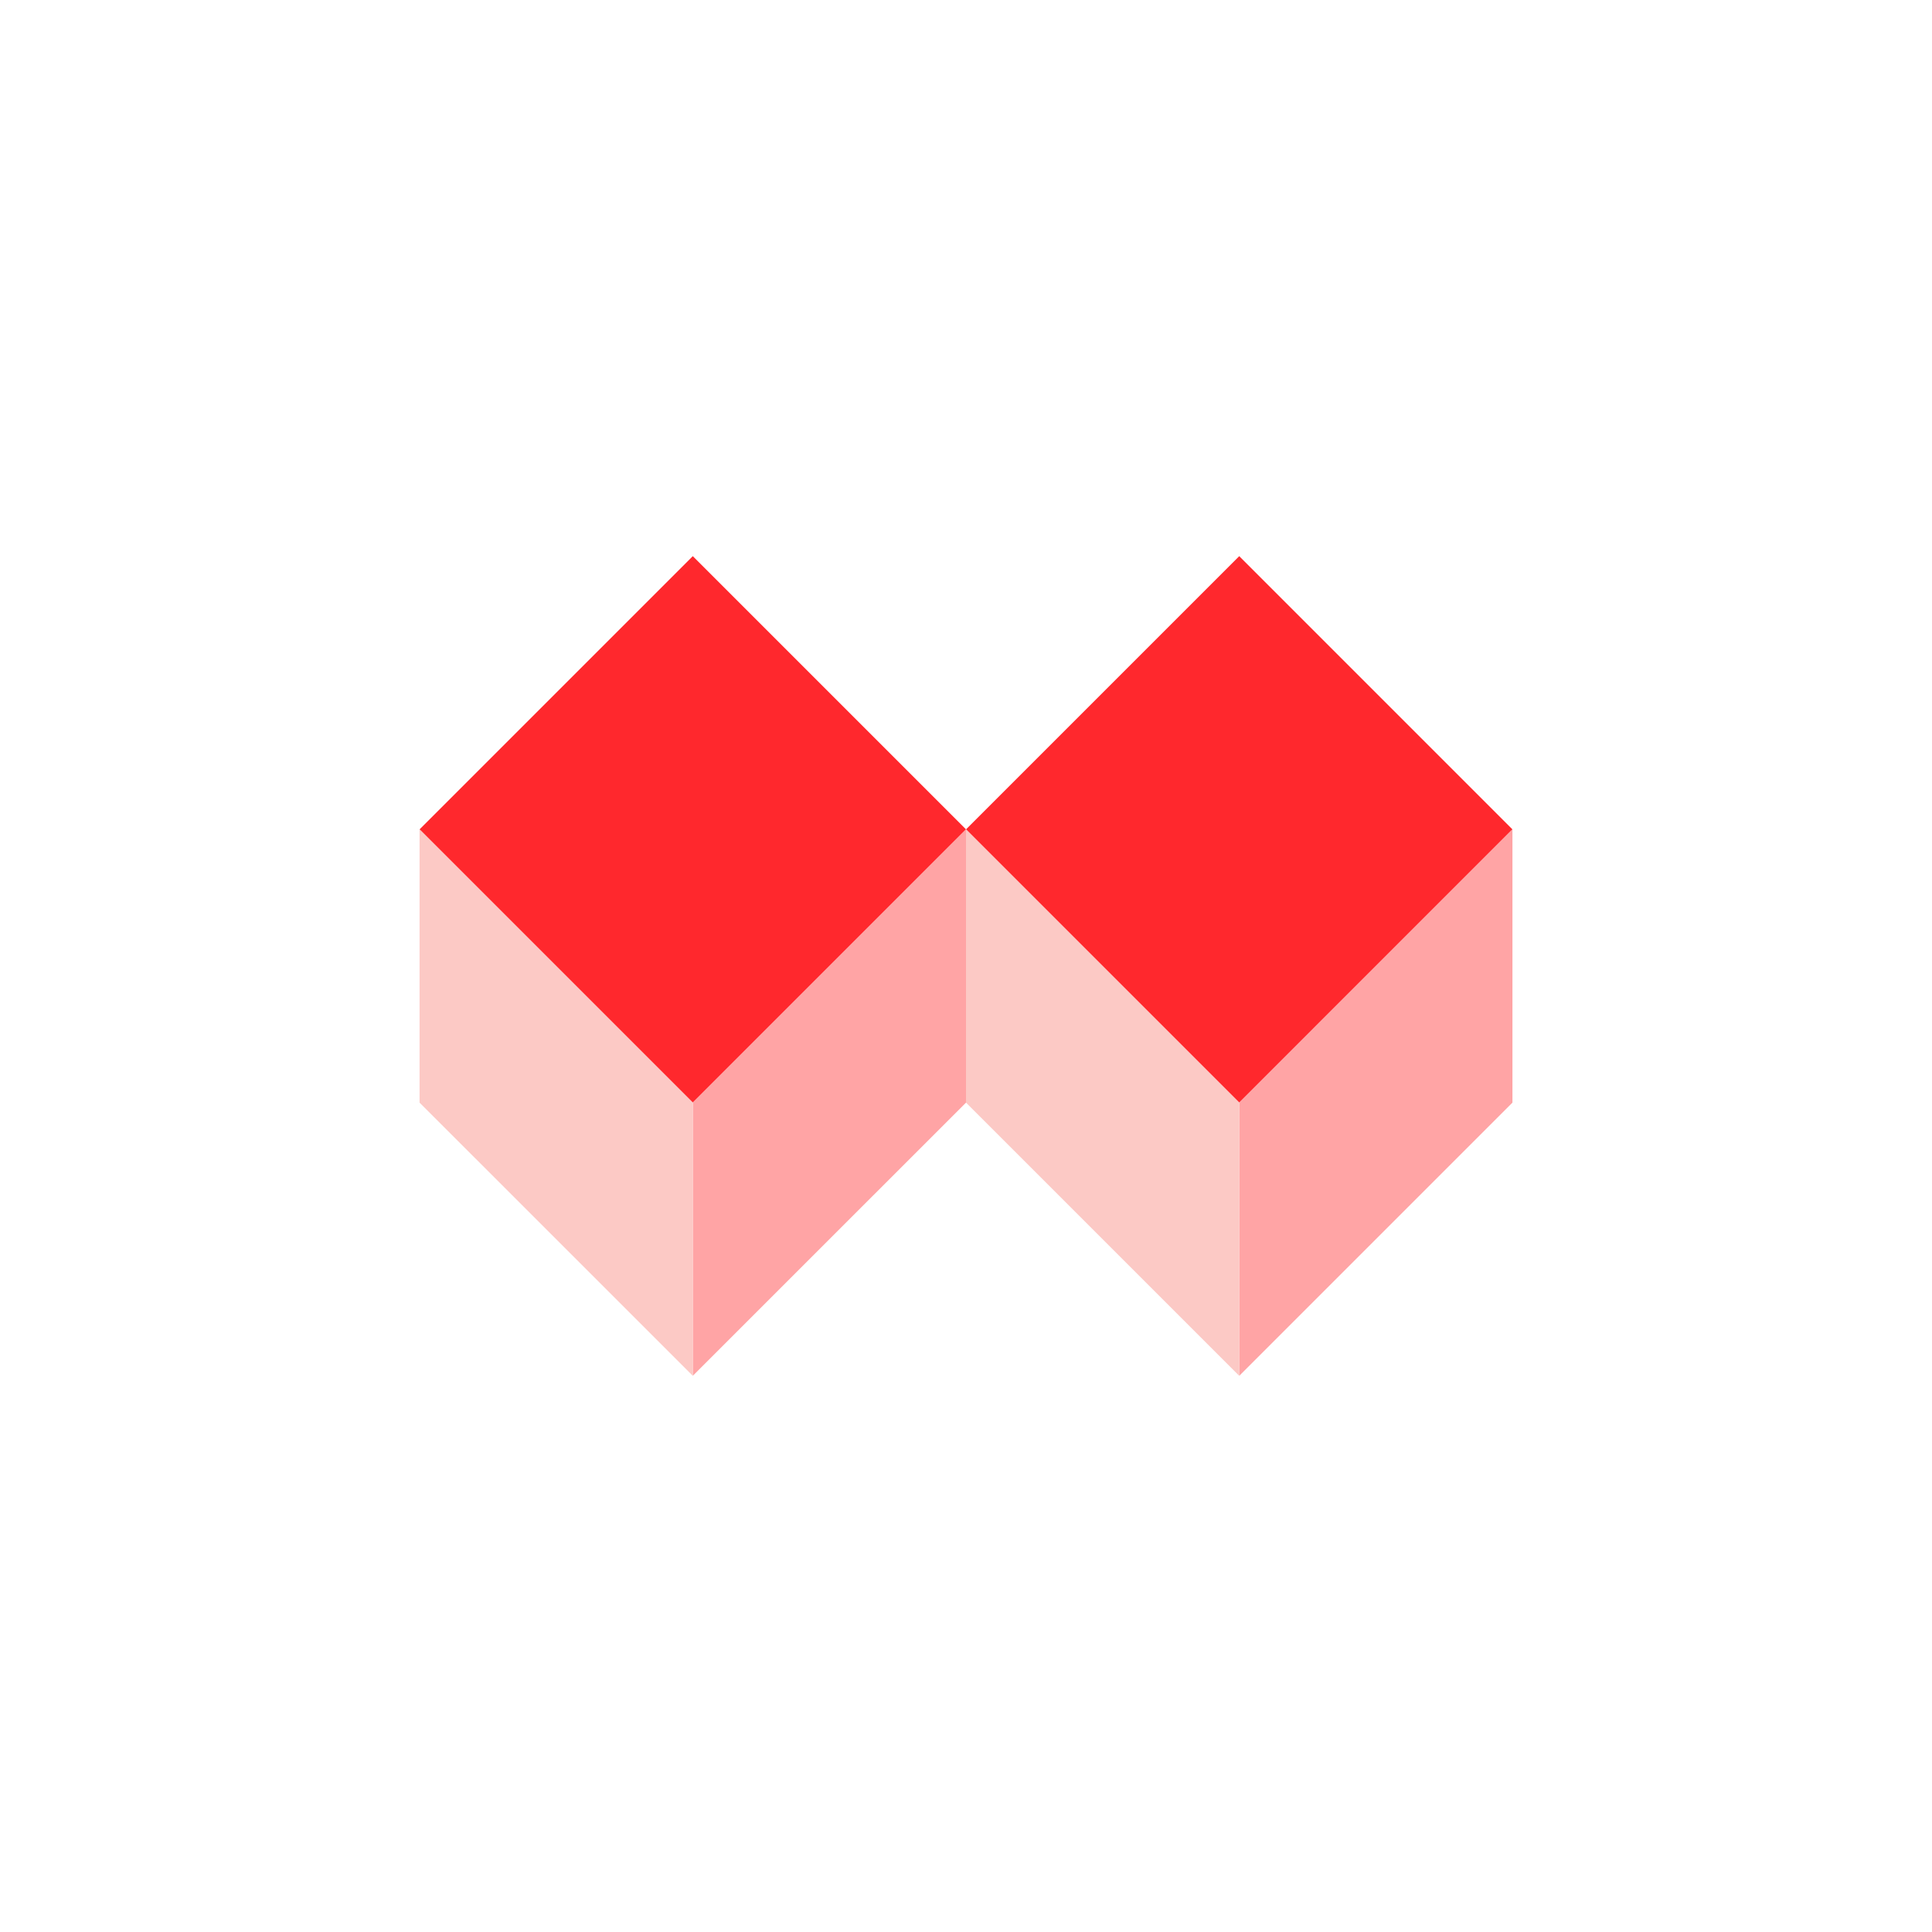 <svg width="80" height="80" viewBox="0 0 80 80" fill="none" xmlns="http://www.w3.org/2000/svg">
<path d="M28.687 23.029L40.001 34.343L28.687 45.657L17.373 34.343L28.687 23.029Z" fill="#FF282D"/>
<path d="M28.687 45.657L40.001 34.343L40.001 45.657L28.687 56.97L28.687 45.657Z" fill="#FFA4A5"/>
<path d="M17.373 34.343L28.687 45.657L28.687 56.97L17.373 45.657L17.373 34.343Z" fill="#FCC9C5"/>
<path d="M51.314 23.029L62.627 34.343L51.314 45.657L40 34.343L51.314 23.029Z" fill="#FF282D"/>
<path d="M51.314 45.657L62.627 34.343L62.627 45.657L51.314 56.97L51.314 45.657Z" fill="#FFA4A5"/>
<path d="M40 34.343L51.314 45.657L51.314 56.97L40 45.657L40 34.343Z" fill="#FCC9C5"/>
</svg>

